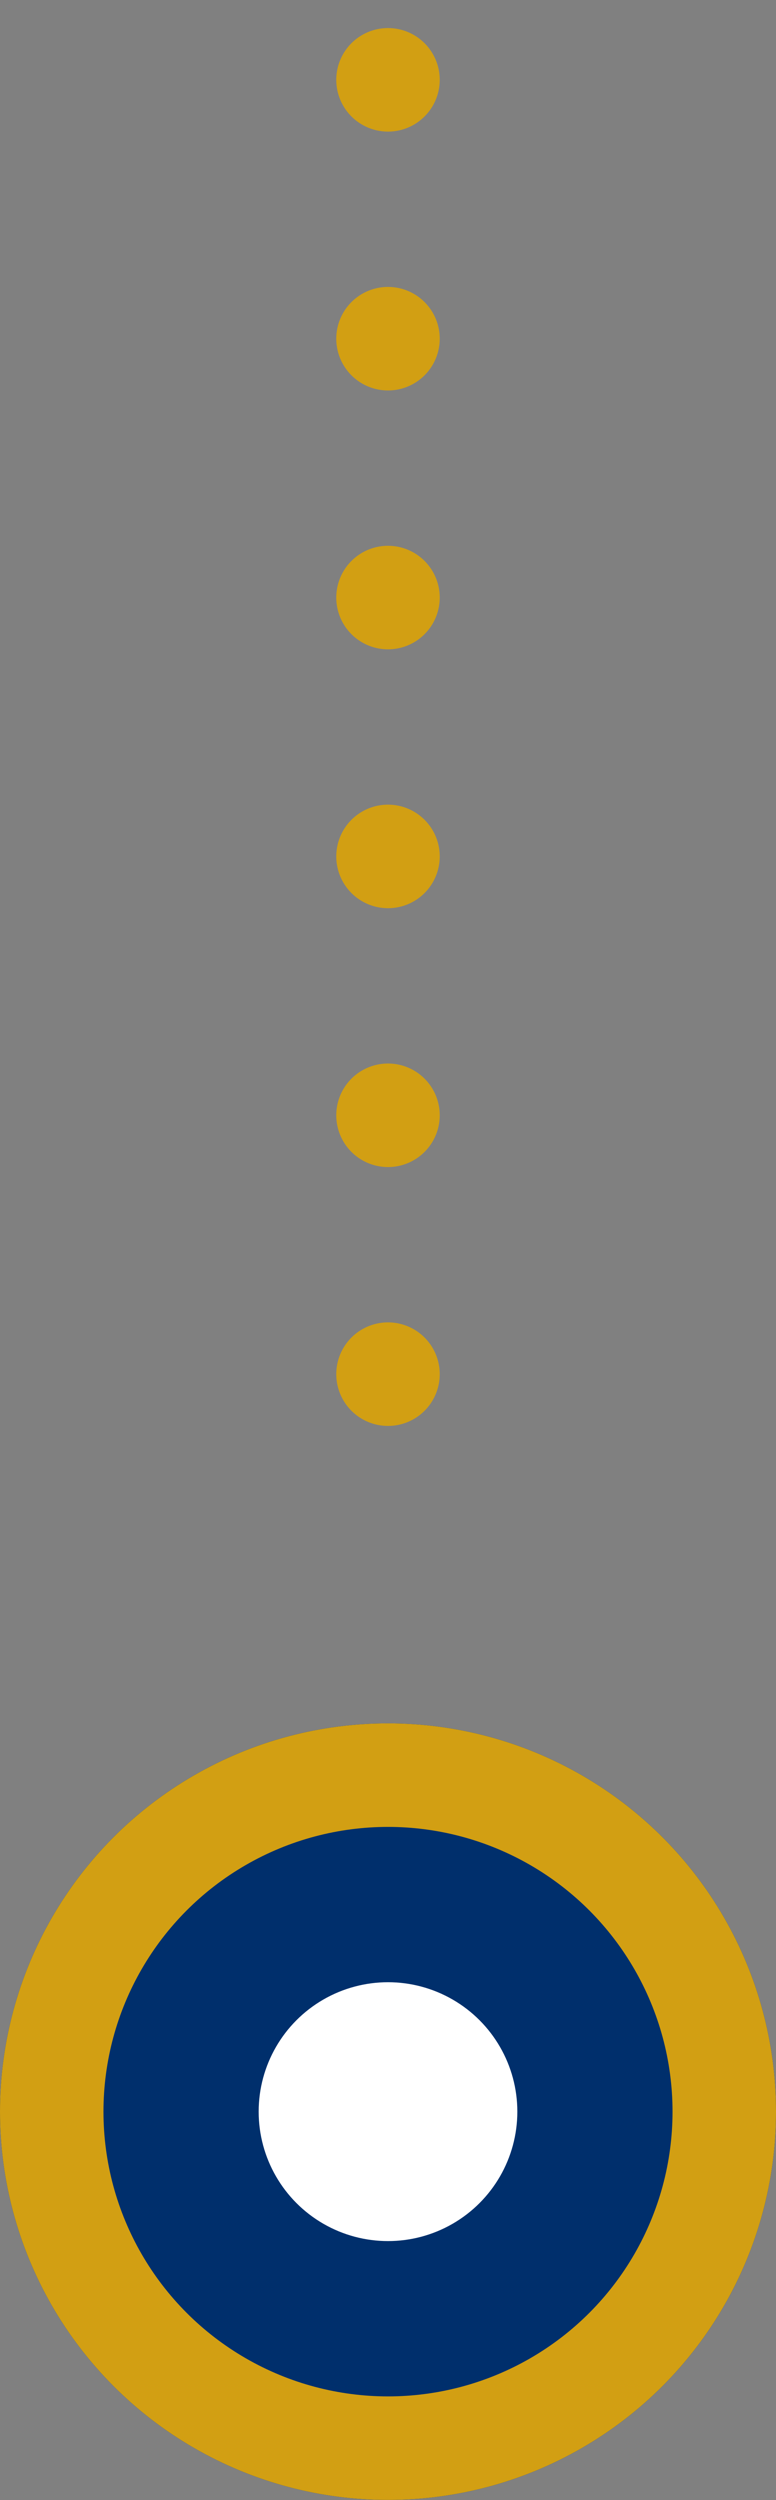 <svg xmlns="http://www.w3.org/2000/svg" width="15" height="48.288" viewBox="0 0 15 48.288">
  <rect x="0" y="0" width="15" height="48.288" fill="#808080" stroke="none"/>
  <g id="Group_1075" data-name="Group 1075" transform="translate(-199.826 -2225.943)">
    <path id="Path_496" data-name="Path 496" d="M0,13.485V-12.057" transform="translate(207.326 2239)" fill="none" stroke="#d29f13" stroke-linecap="round" stroke-width="2" stroke-dasharray="0 5"/>
    <g id="Group_1003" data-name="Group 1003" transform="translate(-373 1009)">
      <g id="Ellipse_1" data-name="Ellipse 1">
        <circle id="Ellipse_129" data-name="Ellipse 129" cx="7.5" cy="7.5" r="7.5" transform="translate(572.826 1250.23)" fill="#002f6c"/>
        <circle id="Ellipse_130" data-name="Ellipse 130" cx="6.5" cy="6.5" r="6.5" transform="translate(573.826 1251.23)" fill="none" stroke="#d29f13" stroke-width="2"/>
      </g>
      <circle id="Ellipse_2" data-name="Ellipse 2" cx="2.5" cy="2.5" r="2.5" transform="translate(577.826 1255.23)" fill="#fff"/>
    </g>
  </g>
</svg>
